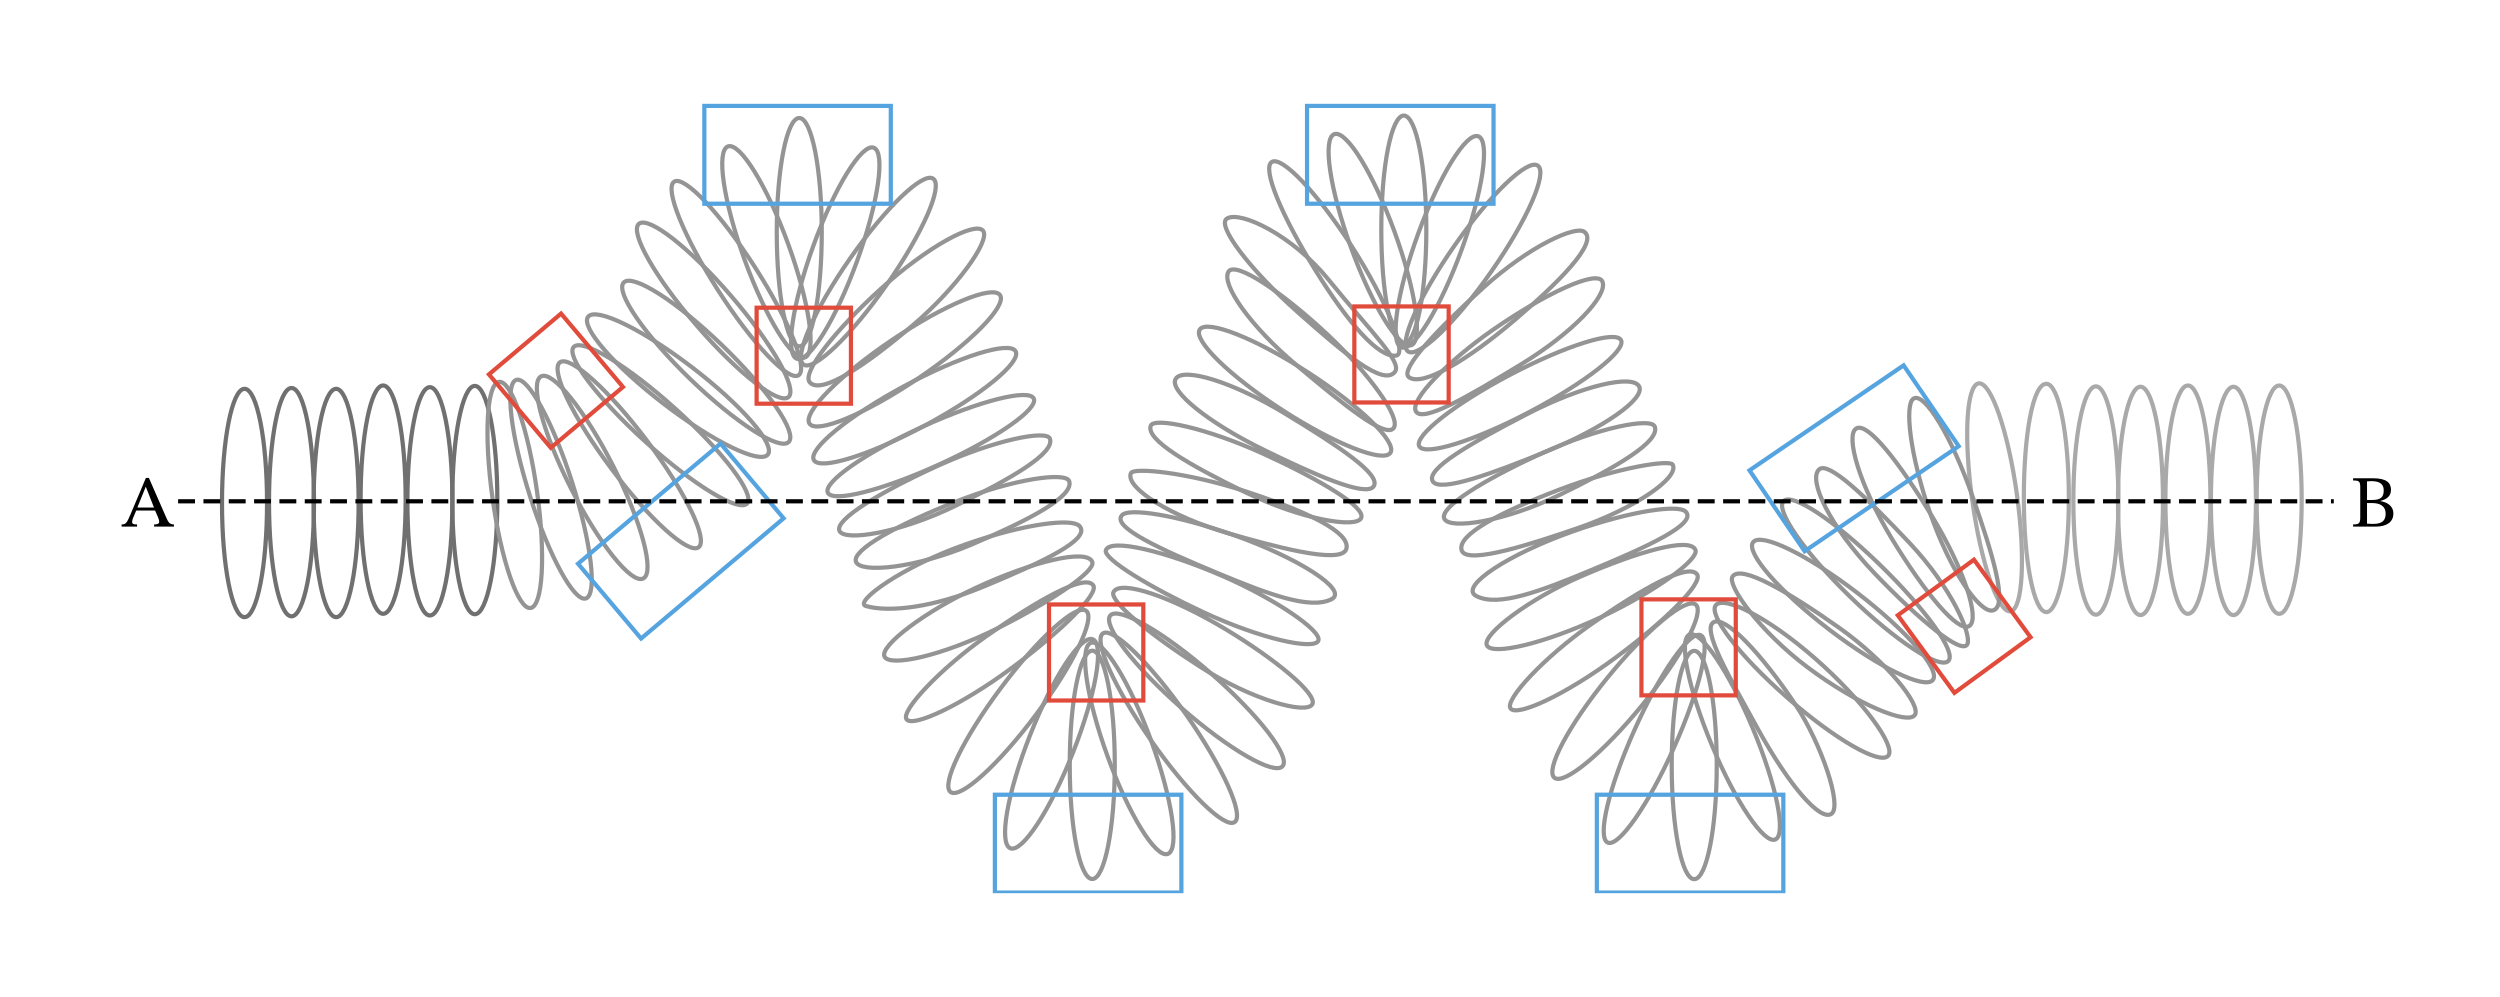 <svg width="505.293" height="201.507" viewBox="0 0 378.97 151.13" class="displayed_equation" xmlns="http://www.w3.org/2000/svg">
  <defs>
    <clipPath id="svg542172821713tikz_00010a">
      <path d="M 27 49 L 50 49 L 50 103 L 27 103 Z M 27 49" />
    </clipPath>
    <clipPath id="svg542172821713tikz_00010b">
      <path d="M 100 15.734 L 132 15.734 L 132 64 L 100 64 Z M 100 15.734" />
    </clipPath>
    <clipPath id="svg542172821713tikz_00010c">
      <path d="M 333 49 L 353.988 49 L 353.988 103 L 333 103 Z M 333 49" />
    </clipPath>
    <clipPath id="svg542172821713tikz_00010d">
      <path d="M 108 15.734 L 134 15.734 L 134 62 L 108 62 Z M 108 15.734" />
    </clipPath>
    <clipPath id="svg542172821713tikz_00010e">
      <path d="M 110 15.734 L 143 15.734 L 143 64 L 110 64 Z M 110 15.734" />
    </clipPath>
    <clipPath id="svg542172821713tikz_00010f">
      <path d="M 155 88 L 187 88 L 187 135.395 L 155 135.395 Z M 155 88" />
    </clipPath>
    <clipPath id="svg542172821713tikz_00010g">
      <path d="M 153 89 L 179 89 L 179 135.395 L 153 135.395 Z M 153 89" />
    </clipPath>
    <clipPath id="svg542172821713tikz_00010h">
      <path d="M 143 87 L 176 87 L 176 135.395 L 143 135.395 Z M 143 87" />
    </clipPath>
    <clipPath id="svg542172821713tikz_00010i">
      <path d="M 183 15.734 L 222 15.734 L 222 63 L 183 63 Z M 183 15.734" />
    </clipPath>
    <clipPath id="svg542172821713tikz_00010j">
      <path d="M 192 15.734 L 224 15.734 L 224 62 L 192 62 Z M 192 15.734" />
    </clipPath>
    <clipPath id="svg542172821713tikz_00010k">
      <path d="M 200 15.734 L 226 15.734 L 226 62 L 200 62 Z M 200 15.734" />
    </clipPath>
    <clipPath id="svg542172821713tikz_00010l">
      <path d="M 202 15.734 L 235 15.734 L 235 62 L 202 62 Z M 202 15.734" />
    </clipPath>
    <clipPath id="svg542172821713tikz_00010m">
      <path d="M 204 15.734 L 243 15.734 L 243 63 L 204 63 Z M 204 15.734" />
    </clipPath>
    <clipPath id="svg542172821713tikz_00010n">
      <path d="M 246 87 L 279 87 L 279 135.395 L 246 135.395 Z M 246 87" />
    </clipPath>
    <clipPath id="svg542172821713tikz_00010o">
      <path d="M 244 89 L 270 89 L 270 135.395 L 244 135.395 Z M 244 89" />
    </clipPath>
    <clipPath id="svg542172821713tikz_00010p">
      <path d="M 234 87 L 268 87 L 268 135.395 L 234 135.395 Z M 234 87" />
    </clipPath>
    <clipPath id="svg542172821713tikz_00010q">
      <path d="M 150 120 L 180 120 L 180 135.395 L 150 135.395 Z M 150 120" />
    </clipPath>
    <clipPath id="svg542172821713tikz_00010r">
      <path d="M 241 120 L 271 120 L 271 135.395 L 241 135.395 Z M 241 120" />
    </clipPath>
    <clipPath id="svg542172821713tikz_00010s">
      <path d="M 197 15.734 L 227 15.734 L 227 32 L 197 32 Z M 197 15.734" />
    </clipPath>
    <clipPath id="svg542172821713tikz_00010t">
      <path d="M 106 15.734 L 136 15.734 L 136 32 L 106 32 Z M 106 15.734" />
    </clipPath>
    <clipPath id="svg542172821713tikz_00010u">
      <path d="M 27 75 L 353.988 75 L 353.988 77 L 27 77 Z M 27 75" />
    </clipPath>
  </defs>
  <g clip-path="url(#svg542172821713tikz_00010a)">
    <path d="M 404.805 748.839 C 404.805 844.386 389.531 921.886 370.664 921.886 C 351.836 921.886 336.523 844.386 336.523 748.839 C 336.523 653.292 351.836 575.792 370.664 575.792 C 389.531 575.792 404.805 653.292 404.805 748.839 Z M 404.805 748.839" transform="matrix(.1 0 0 -.1 0 151.13)" fill="none" stroke-width="6.399" stroke="#707071" stroke-miterlimit="10" />
  </g>
  <path d="M 476.016 750.05 C 476.016 845.675 460.781 923.136 441.914 923.136 C 423.047 923.136 407.773 845.675 407.773 750.05 C 407.773 654.503 423.047 577.042 441.914 577.042 C 460.781 577.042 476.016 654.503 476.016 750.05 Z M 476.016 750.05" transform="matrix(.1 0 0 -.1 0 151.13)" fill="none" stroke-width="6.399" stroke="#707071" stroke-miterlimit="10" />
  <path d="M543.633 748.839C543.633 844.386 528.359 921.886 509.531 921.886 490.664 921.886 475.391 844.386 475.391 748.839 475.391 653.292 490.664 575.792 509.531 575.792 528.359 575.792 543.633 653.292 543.633 748.839zM614.922 753.917C614.922 849.464 599.648 926.964 580.781 926.964 561.953 926.964 546.641 849.464 546.641 753.917 546.641 658.37 561.953 580.87 580.781 580.87 599.648 580.87 614.922 658.37 614.922 753.917zM685.82 751.378C685.82 846.964 670.508 924.425 651.68 924.425 632.812 924.425 617.578 846.964 617.578 751.378 617.578 655.792 632.812 578.331 651.68 578.331 670.508 578.331 685.82 655.792 685.82 751.378zM685.82 751.378" transform="matrix(.1 0 0 -.1 0 151.13)" fill="none" stroke-width="6.399" stroke="#707071" stroke-miterlimit="10" />
  <path d="M 753.906 753.253 C 753.906 848.839 738.594 926.3 719.766 926.3 C 700.938 926.3 685.625 848.839 685.625 753.253 C 685.625 657.667 700.938 580.206 719.766 580.206 C 738.594 580.206 753.906 657.667 753.906 753.253 Z M 753.906 753.253" transform="matrix(.1 0 0 -.1 0 151.13)" fill="none" stroke-width="6.399" stroke="#707071" stroke-miterlimit="10" />
  <path d="M814.141 765.753C800.938 860.362 775.156 935.011 756.484 932.433 737.773 929.777 733.359 850.948 746.562 756.3 759.766 661.652 785.586 587.042 804.258 589.659 822.93 592.237 827.344 671.066 814.141 765.753zM930 803.917C887.266 888.527 838.125 949.777 820.273 940.753 802.422 931.73 822.617 855.831 865.391 771.261 908.164 686.691 957.266 625.402 975.117 634.425 992.969 643.448 972.773 719.347 930 803.917zM930 803.917" transform="matrix(.1 0 0 -.1 0 151.13)" fill="none" stroke-width="6.399" stroke="#949495" stroke-miterlimit="10" />
  <path d="M 981.328 842.472 C 923.281 919.894 863.906 973.448 848.75 962.042 C 833.594 950.675 868.359 878.683 926.406 801.3 C 984.414 723.878 1043.789 670.323 1058.984 681.691 C 1074.102 693.058 1039.375 765.05 981.328 842.472 Z M 981.328 842.472" transform="matrix(.1 0 0 -.1 0 151.13)" fill="none" stroke-width="6.399" stroke="#949495" stroke-miterlimit="10" />
  <path d="M 1023.75 891.808 C 951.172 957.316 882.188 999.191 869.688 985.323 C 857.148 971.456 905.859 907.12 978.438 841.612 C 1051.055 776.105 1120.039 734.23 1132.539 748.058 C 1145.039 761.925 1096.328 826.261 1023.75 891.808 Z M 1023.75 891.808" transform="matrix(.1 0 0 -.1 0 151.13)" fill="none" stroke-width="6.399" stroke="#949495" stroke-miterlimit="10" />
  <path d="M 1049.023 954.542 C 973.75 1012.198 903.203 1046.456 891.445 1031.066 C 879.688 1015.714 931.133 956.534 1006.406 898.878 C 1081.641 841.261 1152.227 807.003 1163.984 822.355 C 1175.742 837.706 1124.297 896.886 1049.023 954.542 Z M 1049.023 954.542" transform="matrix(.1 0 0 -.1 0 151.13)" fill="none" stroke-width="6.399" stroke="#949495" stroke-miterlimit="10" />
  <path d="M 1095.078 987.55 C 1026.016 1054.308 959.062 1097.042 945.547 1083.097 C 932.031 1069.073 977.031 1003.644 1046.055 936.886 C 1115.117 870.128 1182.07 827.355 1195.625 841.378 C 1209.141 855.362 1164.141 920.792 1095.078 987.55 Z M 1095.078 987.55" transform="matrix(.1 0 0 -.1 0 151.13)" fill="none" stroke-width="6.399" stroke="#949495" stroke-miterlimit="10" />
  <path d="M 1107.891 1063.175 C 1045.273 1135.714 982.852 1184.386 968.438 1171.964 C 954.062 1159.542 993.164 1090.675 1055.781 1018.175 C 1118.398 945.636 1180.781 896.964 1195.195 909.347 C 1209.609 921.808 1170.508 990.636 1107.891 1063.175 Z M 1107.891 1063.175" transform="matrix(.1 0 0 -.1 0 151.13)" fill="none" stroke-width="6.399" stroke="#949495" stroke-miterlimit="10" />
  <path d="M 1143.984 1106.964 C 1091.953 1188.019 1037.344 1245.753 1021.992 1235.909 C 1006.68 1226.066 1036.406 1152.394 1088.438 1071.339 C 1140.469 990.284 1195.078 932.55 1210.43 942.394 C 1225.742 952.237 1196.016 1025.948 1143.984 1106.964 Z M 1143.984 1106.964" transform="matrix(.1 0 0 -.1 0 151.13)" fill="none" stroke-width="6.399" stroke="#949495" stroke-miterlimit="10" />
  <g clip-path="url(#svg542172821713tikz_00010b)">
    <path d="M 1194.805 1141.378 C 1162.617 1229.737 1121.719 1295.948 1103.516 1289.347 C 1085.312 1282.667 1096.641 1205.714 1128.789 1117.355 C 1161.016 1028.995 1201.875 962.745 1220.078 969.425 C 1238.281 976.027 1226.953 1053.058 1194.805 1141.378 Z M 1194.805 1141.378" transform="matrix(.1 0 0 -.1 0 151.13)" fill="none" stroke-width="6.399" stroke="#949495" stroke-miterlimit="10" />
  </g>
  <path d="M 867.344 779.972 C 838.242 871.417 800.273 941.027 782.578 935.402 C 764.883 929.777 774.141 851.027 803.281 759.542 C 832.383 668.097 870.391 598.487 888.086 604.112 C 905.742 609.777 896.484 688.487 867.344 779.972 Z M 867.344 779.972" transform="matrix(.1 0 0 -.1 0 151.13)" fill="none" stroke-width="6.399" stroke="#949495" stroke-miterlimit="10" />
  <path d="M3067.891 756.456C3067.891 660.909 3083.164 583.448 3102.031 583.448 3120.859 583.448 3136.133 660.909 3136.133 756.456 3136.133 852.042 3120.859 929.503 3102.031 929.503 3081.445 929.503 3067.891 852.042 3067.891 756.456zM3211.211 752.589C3211.211 848.136 3195.938 925.636 3177.109 925.636 3158.242 925.636 3142.969 848.136 3142.969 752.589 3142.969 657.042 3158.242 579.542 3177.109 579.542 3195.938 579.542 3211.211 657.042 3211.211 752.589zM3211.211 752.589" transform="matrix(.1 0 0 -.1 0 151.13)" fill="none" stroke-width="6.399" stroke="#a9a9aa" stroke-miterlimit="10" />
  <path d="M3278.828 752.003C3278.828 847.55 3263.555 925.05 3244.688 925.05 3225.859 925.05 3210.586 847.55 3210.586 752.003 3210.586 656.417 3225.859 578.956 3244.688 578.956 3263.555 578.956 3278.828 656.417 3278.828 752.003zM3350.742 753.878C3350.742 849.425 3335.469 926.925 3316.602 926.925 3297.773 926.925 3282.5 849.425 3282.5 753.878 3282.5 658.292 3297.773 580.831 3316.602 580.831 3335.469 580.831 3350.742 658.292 3350.742 753.878zM3419.727 751.964C3419.727 847.511 3404.453 925.011 3385.625 925.011 3366.758 925.011 3351.445 847.511 3351.445 751.964 3351.445 656.417 3366.758 578.917 3385.625 578.917 3404.453 578.917 3419.727 656.417 3419.727 751.964zM3419.727 751.964" transform="matrix(.1 0 0 -.1 0 151.13)" fill="none" stroke-width="6.399" stroke="#a9a9aa" stroke-miterlimit="10" />
  <g clip-path="url(#svg542172821713tikz_00010c)">
    <path d="M 3489.062 753.839 C 3489.062 849.386 3473.789 926.886 3454.961 926.886 C 3436.094 926.886 3420.82 849.386 3420.82 753.839 C 3420.82 658.292 3436.094 580.792 3454.961 580.792 C 3473.789 580.792 3489.062 658.292 3489.062 753.839 Z M 3489.062 753.839" transform="matrix(.1 0 0 -.1 0 151.13)" fill="none" stroke-width="6.399" stroke="#a9a9aa" stroke-miterlimit="10" />
  </g>
  <g clip-path="url(#svg542172821713tikz_00010d)">
    <path d="M 1245.703 1159.425 C 1245.703 1254.972 1230.391 1332.433 1211.562 1332.433 C 1192.734 1332.433 1177.461 1254.972 1177.461 1159.425 C 1177.461 1063.839 1192.734 986.339 1211.562 986.339 C 1230.391 986.339 1245.703 1063.839 1245.703 1159.425 Z M 1245.703 1159.425" transform="matrix(.1 0 0 -.1 0 151.13)" fill="none" stroke-width="6.399" stroke="#949495" stroke-miterlimit="10" />
  </g>
  <g clip-path="url(#svg542172821713tikz_00010e)">
    <path d="M 1324.453 1287.394 C 1306.25 1294.034 1265.391 1227.823 1233.203 1139.464 C 1201.016 1051.144 1189.688 974.112 1207.93 967.472 C 1226.133 960.831 1266.992 1027.081 1299.18 1115.441 C 1331.367 1203.761 1342.656 1280.792 1324.453 1287.394 Z M 1324.453 1287.394" transform="matrix(.1 0 0 -.1 0 151.13)" fill="none" stroke-width="6.399" stroke="#949495" stroke-miterlimit="10" />
  </g>
  <path d="M 1539.609 978.644 C 1530.781 995.05 1455.156 971.495 1370.664 926.027 C 1286.172 880.558 1224.844 830.441 1233.672 813.995 C 1242.5 797.589 1318.164 821.144 1402.656 866.612 C 1487.109 912.042 1548.477 962.198 1539.609 978.644 Z M 1539.609 978.644" transform="matrix(.1 0 0 -.1 0 151.13)" fill="none" stroke-width="6.399" stroke="#949495" stroke-miterlimit="10" />
  <path d="M1567.07 907.042C1559.922 922.745 1484.219 903.605 1398.008 864.23 1311.797 824.894 1247.695 780.245 1254.844 764.542 1262.031 748.839 1337.734 768.019 1423.945 807.355 1510.156 846.691 1574.258 891.339 1567.07 907.042zM1447.656 744.23C1363.711 703.37 1280.117 689.933 1272.5 706.573 1264.922 723.214 1333.086 764.777 1420.117 804.542 1507.188 844.269 1586.445 860.167 1591.523 846.339 1599.492 824.503 1533.711 786.105 1447.656 744.23zM1447.656 744.23" transform="matrix(.1 0 0 -.1 0 151.13)" fill="none" stroke-width="6.399" stroke="#949495" stroke-miterlimit="10" />
  <path d="M 1473.789 686.261 C 1388.594 649.894 1304.648 641.847 1297.617 659.581 C 1290.547 677.355 1360 715.597 1448.242 750.597 C 1536.484 785.597 1616.211 796.495 1620.781 781.847 C 1628.086 758.683 1561.133 723.527 1473.789 686.261 Z M 1473.789 686.261" transform="matrix(.1 0 0 -.1 0 151.13)" fill="none" stroke-width="6.399" stroke="#949495" stroke-miterlimit="10" />
  <path d="M1491.289 622.198C1417.305 591.378 1349.688 582.198 1312.695 592.628 1293.125 598.175 1367.305 652.589 1464.883 686.573 1555.156 718.058 1624.766 725.714 1636.055 714.191 1655.664 694.191 1579.531 658.917 1491.289 622.198zM1515.938 1063.878C1505.039 1080.011 1431.523 1049.503 1351.797 995.714 1272.031 941.925 1216.172 885.245 1227.109 869.112 1237.969 852.98 1311.445 883.487 1391.211 937.277 1470.938 991.066 1526.797 1047.745 1515.938 1063.878zM1515.938 1063.878" transform="matrix(.1 0 0 -.1 0 151.13)" fill="none" stroke-width="6.399" stroke="#949495" stroke-miterlimit="10" />
  <path d="M 1385.078 1019.425 C 1312.031 957.003 1244.375 911.886 1227.422 931.886 C 1215.156 946.456 1266.172 1010.948 1334.805 1073.097 C 1405.977 1137.628 1477.852 1176.222 1490.078 1161.652 C 1502.305 1147.042 1449.414 1074.386 1385.078 1019.425 Z M 1385.078 1019.425" transform="matrix(.1 0 0 -.1 0 151.13)" fill="none" stroke-width="6.399" stroke="#949495" stroke-miterlimit="10" />
  <path d="M1414.648 1240.402C1399.18 1251.183 1342.656 1196.886 1288.32 1119.073 1234.023 1041.3 1202.578 969.464 1218.047 958.683 1233.516 947.902 1290.039 1002.198 1344.336 1079.972 1398.633 1157.784 1430.117 1229.581 1414.648 1240.402zM1836.328 489.972C1764.258 553.058 1695.625 592.628 1683.125 578.292 1670.586 563.995 1718.906 501.222 1790.977 438.136 1863.086 375.05 1931.68 335.519 1944.219 349.816 1956.719 364.152 1908.438 426.886 1836.328 489.972zM1836.328 489.972" transform="matrix(.1 0 0 -.1 0 151.13)" fill="none" stroke-width="6.399" stroke="#949495" stroke-miterlimit="10" />
  <path d="M 1798.789 427.003 C 1743.633 505.948 1686.836 561.534 1671.875 551.066 C 1656.914 540.636 1689.531 468.175 1744.648 389.23 C 1799.844 310.245 1856.641 254.698 1871.562 265.128 C 1886.523 275.558 1853.906 348.019 1798.789 427.003 Z M 1798.789 427.003" transform="matrix(.1 0 0 -.1 0 151.13)" fill="none" stroke-width="6.399" stroke="#949495" stroke-miterlimit="10" />
  <g clip-path="url(#svg542172821713tikz_00010f)">
    <path d="M 1744.922 388.839 C 1712.734 477.198 1671.875 543.409 1653.633 536.769 C 1635.43 530.167 1646.758 453.136 1678.945 364.816 C 1711.133 276.456 1751.992 210.206 1770.195 216.847 C 1788.438 223.488 1777.109 300.48 1744.922 388.839 Z M 1744.922 388.839" transform="matrix(.1 0 0 -.1 0 151.13)" fill="none" stroke-width="6.399" stroke="#949495" stroke-miterlimit="10" />
  </g>
  <g clip-path="url(#svg542172821713tikz_00010g)">
    <path d="M 1689.883 351.886 C 1689.883 447.472 1674.57 524.933 1655.742 524.933 C 1636.875 524.933 1621.602 447.472 1621.602 351.886 C 1621.602 256.339 1636.875 178.839 1655.742 178.839 C 1674.57 178.839 1689.883 256.339 1689.883 351.886 Z M 1689.883 351.886" transform="matrix(.1 0 0 -.1 0 151.13)" fill="none" stroke-width="6.399" stroke="#949495" stroke-miterlimit="10" />
  </g>
  <g clip-path="url(#svg542172821713tikz_00010h)">
    <path d="M 1656.445 542.237 C 1638.398 549.308 1595.82 484.191 1561.367 396.691 C 1526.875 309.23 1513.555 232.589 1531.602 225.441 C 1549.609 218.37 1592.227 283.488 1626.68 370.948 C 1661.133 458.448 1674.492 535.089 1656.445 542.237 Z M 1656.445 542.237" transform="matrix(.1 0 0 -.1 0 151.13)" fill="none" stroke-width="6.399" stroke="#949495" stroke-miterlimit="10" />
  </g>
  <path d="M 1495.469 547.159 C 1573.945 602.277 1644.609 642.081 1657.188 624.073 C 1666.328 611.027 1608.086 553.839 1533.789 498.839 C 1456.719 441.808 1383.242 407.863 1374.18 420.988 C 1365.117 434.073 1426.367 498.566 1495.469 547.159 Z M 1495.469 547.159" transform="matrix(.1 0 0 -.1 0 151.13)" fill="none" stroke-width="6.399" stroke="#949495" stroke-miterlimit="10" />
  <path d="M1646.445 585.441C1631.641 596.495 1573.672 543.956 1516.953 468.058 1460.234 392.159 1426.211 321.691 1440.977 310.675 1455.781 299.62 1513.75 352.159 1570.508 428.058 1627.227 503.917 1661.211 574.386 1646.445 585.441zM1478.867 620.05C1564.102 659.777 1647.383 680.323 1655.742 659.542 1661.367 645.48 1594.102 599.933 1513.125 559.347 1429.062 517.237 1348.281 499.503 1340.742 516.066 1333.203 532.667 1403.789 585.089 1478.867 620.05zM1981.914 947.355C1902.109 998.878 1828.984 1027.667 1818.633 1011.652 1808.281 995.636 1864.609 940.831 1944.414 889.308 2024.258 837.745 2097.383 808.995 2107.734 825.011 2118.086 841.027 2061.719 895.792 1981.914 947.355zM1981.914 947.355" transform="matrix(.1 0 0 -.1 0 151.13)" fill="none" stroke-width="6.399" stroke="#949495" stroke-miterlimit="10" />
  <path d="M1965.117 957.98C2038.477 896.261 2099.727 846.847 2112.383 862.159 2125 877.472 2074.023 945.909 2014.805 1001.886 1945.117 1067.706 1872.578 1116.417 1862.227 1099.464 1850.547 1080.284 1896.406 1015.714 1965.117 957.98zM1914.023 830.284C1990.469 792.745 2071.602 756.378 2082.5 774.386 2093.398 792.355 2030.156 834.464 1948.477 884.034 1866.836 933.566 1793.086 955.011 1782.188 937.003 1771.289 919.034 1831.875 870.558 1914.023 830.284zM1888.633 764.659C1972.617 723.878 2055.977 709.855 2063.359 726.066 2070.742 742.198 2002.422 783.527 1915.391 823.253 1828.359 862.98 1749.297 879.386 1744.375 865.909 1736.641 844.698 1802.578 806.495 1888.633 764.659zM1888.633 764.659" transform="matrix(.1 0 0 -.1 0 151.13)" fill="none" stroke-width="6.399" stroke="#949495" stroke-miterlimit="10" />
  <path d="M 1863.906 702.355 C 1924.297 685.167 2033.789 653.995 2040.898 679.269 C 2047.852 703.761 1983.984 735.05 1888.945 766.183 C 1798.711 795.714 1718.281 802.98 1714.375 794.152 C 1704.531 772.003 1776.836 727.198 1863.906 702.355 Z M 1863.906 702.355" transform="matrix(.1 0 0 -.1 0 151.13)" fill="none" stroke-width="6.399" stroke="#949495" stroke-miterlimit="10" />
  <path d="M1846.562 642.198C1920.195 611.691 1985.469 586.3 2018.398 602.98 2045.195 616.573 1967.305 665.909 1870.391 700.089 1780.703 731.73 1712.109 741.027 1701.406 730.87 1682.812 713.292 1758.672 678.644 1846.562 642.198zM1854.375 637.628C1767.227 675.558 1683.242 696.027 1676.367 677.277 1671.719 664.62 1741.484 621.769 1824.57 583.097 1910.742 542.98 1992.031 525.128 1998.398 540.05 2004.766 554.972 1931.211 604.152 1854.375 637.628zM1858.828 556.925C1777.07 606.144 1698.281 633.448 1687.969 613.878 1680.938 600.675 1741.25 550.558 1818.672 500.948 1898.984 449.464 1980.039 428.058 1989.219 443.566 1998.359 459.073 1930.781 513.566 1858.828 556.925zM1967.109 1038.136C2039.141 974.269 2096.367 925.909 2114.297 947.316 2126.719 962.12 2079.062 1007.042 2013.477 1087.902 1960.039 1153.722 1880.391 1192.784 1859.883 1179.972 1843.477 1169.777 1895.078 1102.042 1967.109 1038.136zM1967.109 1038.136" transform="matrix(.1 0 0 -.1 0 151.13)" fill="none" stroke-width="6.399" stroke="#949495" stroke-miterlimit="10" />
  <g clip-path="url(#svg542172821713tikz_00010i)">
    <path d="M 1994.297 1101.183 C 2043.711 1021.573 2089.648 968.761 2116.25 972.237 C 2134.336 974.62 2101.836 1055.753 2049.844 1136.808 C 1997.812 1217.862 1943.203 1275.597 1927.891 1265.753 C 1912.539 1255.909 1943.516 1183.019 1994.297 1101.183 Z M 1994.297 1101.183" transform="matrix(.1 0 0 -.1 0 151.13)" fill="none" stroke-width="6.399" stroke="#949495" stroke-miterlimit="10" />
  </g>
  <g clip-path="url(#svg542172821713tikz_00010j)">
    <path d="M 2113.945 1160.011 C 2081.758 1248.37 2040.898 1314.581 2022.695 1307.941 C 2004.453 1301.339 2015.781 1224.308 2047.969 1135.987 C 2080.156 1047.628 2121.016 981.417 2139.258 988.019 C 2157.461 994.698 2146.133 1071.652 2113.945 1160.011 Z M 2113.945 1160.011" transform="matrix(.1 0 0 -.1 0 151.13)" fill="none" stroke-width="6.399" stroke="#949495" stroke-miterlimit="10" />
  </g>
  <g clip-path="url(#svg542172821713tikz_00010k)">
    <path d="M 2162.148 1163.058 C 2162.148 1258.605 2146.875 1336.105 2128.008 1336.105 C 2109.18 1336.105 2093.867 1258.605 2093.867 1163.058 C 2093.867 1067.472 2109.18 990.011 2128.008 990.011 C 2146.875 990.011 2162.148 1067.472 2162.148 1163.058 Z M 2162.148 1163.058" transform="matrix(.1 0 0 -.1 0 151.13)" fill="none" stroke-width="6.399" stroke="#949495" stroke-miterlimit="10" />
  </g>
  <g clip-path="url(#svg542172821713tikz_00010l)">
    <path d="M 2240.898 1304.698 C 2222.695 1311.339 2181.836 1245.089 2149.648 1156.769 C 2117.461 1068.409 2106.133 991.417 2124.336 984.777 C 2142.578 978.136 2183.438 1044.386 2215.625 1132.706 C 2247.812 1221.066 2259.141 1298.058 2240.898 1304.698 Z M 2240.898 1304.698" transform="matrix(.1 0 0 -.1 0 151.13)" fill="none" stroke-width="6.399" stroke="#949495" stroke-miterlimit="10" />
  </g>
  <path d="M 2296.367 1026.417 C 2223.945 964.581 2155.977 924.542 2135.82 939.503 C 2120.664 950.753 2180.117 1013.253 2248.125 1074.855 C 2318.672 1138.8 2387.969 1169.425 2401.367 1160.05 C 2424.492 1143.956 2360.117 1080.87 2296.367 1026.417 Z M 2296.367 1026.417" transform="matrix(.1 0 0 -.1 0 151.13)" fill="none" stroke-width="6.399" stroke="#949495" stroke-miterlimit="10" />
  <g clip-path="url(#svg542172821713tikz_00010m)">
    <path d="M 2331.094 1260.245 C 2315.625 1271.027 2259.062 1216.73 2204.805 1138.917 C 2150.508 1061.144 2118.984 989.347 2134.453 978.527 C 2149.961 967.745 2206.484 1022.042 2260.781 1099.855 C 2315.078 1177.628 2346.562 1249.425 2331.094 1260.245 Z M 2331.094 1260.245" transform="matrix(.1 0 0 -.1 0 151.13)" fill="none" stroke-width="6.399" stroke="#949495" stroke-miterlimit="10" />
  </g>
  <path d="M2457.266 995.675C2449.102 1011.222 2374.023 987.784 2289.531 943.37 2205.117 898.995 2143.242 850.402 2151.406 834.855 2159.609 819.347 2234.688 842.706 2319.141 887.159 2403.594 931.573 2465.469 980.167 2457.266 995.675zM2306.562 959.542C2224.766 909.698 2156.758 870.167 2146.406 887.589 2136.016 904.972 2196.523 965.167 2263.438 1011.612 2342.148 1066.183 2421.211 1103.175 2429.062 1084.503 2437.969 1063.37 2383.125 1006.222 2306.562 959.542zM2344.805 827.198C2265.312 794.62 2181.289 763.448 2171.602 782.12 2161.953 800.792 2228.477 838.839 2313.984 883.136 2399.492 927.433 2475.039 944.152 2484.727 925.48 2494.375 906.808 2430.117 862.198 2344.805 827.198zM2344.805 827.198" transform="matrix(.1 0 0 -.1 0 151.13)" fill="none" stroke-width="6.399" stroke="#949495" stroke-miterlimit="10" />
  <path d="M 2365.039 761.495 C 2281.133 720.558 2197.227 707.784 2189.375 725.011 C 2181.484 742.237 2249.531 784.073 2336.602 823.839 C 2423.633 863.566 2503.164 878.917 2508.438 864.581 C 2516.758 842.081 2451.094 803.409 2365.039 761.495 Z M 2365.039 761.495" transform="matrix(.1 0 0 -.1 0 151.13)" fill="none" stroke-width="6.399" stroke="#949495" stroke-miterlimit="10" />
  <path d="M2390.078 710.206C2330.859 690.011 2223.398 653.448 2215.742 676.964 2208.32 699.816 2270.664 733.566 2363.906 769.152 2452.344 802.941 2531.641 814.972 2535.703 806.847 2545.977 786.456 2475.586 739.347 2390.078 710.206zM2410.117 646.3C2336.406 615.675 2271.094 590.284 2237.773 607.862 2210.664 622.198 2288.438 672.081 2385.508 706.222 2475.312 737.784 2544.18 746.534 2555.078 735.948 2573.945 717.589 2498.047 682.784 2410.117 646.3zM2395.391 637.081C2482.031 674.894 2562.422 698.214 2570.156 677.433 2575.391 663.409 2510.312 615.011 2427.891 576.222 2342.344 535.987 2260.859 516.691 2253.828 533.292 2246.758 549.894 2319.062 603.761 2395.391 637.081zM2751.211 513.409C2679.102 576.495 2613.672 608.448 2601.133 594.112 2588.633 579.816 2636.914 517.042 2709.023 453.956 2781.133 390.831 2849.727 351.3 2862.266 365.636 2874.805 379.933 2823.32 450.323 2751.211 513.409zM2751.211 513.409" transform="matrix(.1 0 0 -.1 0 151.13)" fill="none" stroke-width="6.399" stroke="#949495" stroke-miterlimit="10" />
  <path d="M 2721.797 443.019 C 2669.219 521.964 2613.867 579.503 2597.109 567.784 C 2580.312 556.066 2619.219 488.8 2665.039 405.753 C 2712.812 319.308 2759.492 265.988 2776.289 277.706 C 2793.047 289.425 2760.781 384.386 2721.797 443.019 Z M 2721.797 443.019" transform="matrix(.1 0 0 -.1 0 151.13)" fill="none" stroke-width="6.399" stroke="#949495" stroke-miterlimit="10" />
  <g clip-path="url(#svg542172821713tikz_00010n)">
    <path d="M 2657.109 407.003 C 2621.172 492.745 2578.242 556.495 2561.133 549.347 C 2544.062 542.159 2559.297 466.847 2595.234 381.105 C 2631.133 295.323 2674.102 231.613 2691.172 238.761 C 2708.242 245.909 2693.008 321.261 2657.109 407.003 Z M 2657.109 407.003" transform="matrix(.1 0 0 -.1 0 151.13)" fill="none" stroke-width="6.399" stroke="#949495" stroke-miterlimit="10" />
  </g>
  <g clip-path="url(#svg542172821713tikz_00010o)">
    <path d="M 2602.383 351.652 C 2602.383 447.198 2587.109 524.659 2568.242 524.659 C 2549.414 524.659 2534.102 447.198 2534.102 351.652 C 2534.102 256.066 2549.414 178.605 2568.242 178.605 C 2587.109 178.605 2602.383 256.066 2602.383 351.652 Z M 2602.383 351.652" transform="matrix(.1 0 0 -.1 0 151.13)" fill="none" stroke-width="6.399" stroke="#949495" stroke-miterlimit="10" />
  </g>
  <g clip-path="url(#svg542172821713tikz_00010p)">
    <path d="M 2577.969 548.409 C 2561.445 555.831 2516.523 491.456 2477.617 404.62 C 2438.711 317.823 2420.586 241.456 2437.148 234.034 C 2453.633 226.652 2498.594 291.027 2537.461 377.823 C 2576.367 464.659 2594.492 540.987 2577.969 548.409 Z M 2577.969 548.409" transform="matrix(.1 0 0 -.1 0 151.13)" fill="none" stroke-width="6.399" stroke="#949495" stroke-miterlimit="10" />
  </g>
  <path d="M 2410.664 564.073 C 2489.102 619.23 2559.766 658.839 2572.617 640.519 C 2581.914 627.237 2523.828 569.855 2449.648 514.855 C 2372.617 457.784 2299.023 424.073 2289.805 437.433 C 2280.586 450.753 2341.602 515.48 2410.664 564.073 Z M 2410.664 564.073" transform="matrix(.1 0 0 -.1 0 151.13)" fill="none" stroke-width="6.399" stroke="#949495" stroke-miterlimit="10" />
  <path d="M2570.469 594.855C2556.094 606.534 2496.523 557.277 2437.383 484.777 2378.242 412.316 2341.914 344.073 2356.289 332.355 2370.625 320.636 2430.234 369.894 2489.375 442.394 2548.516 514.894 2584.805 583.136 2570.469 594.855zM2788.516 559.269C2711.016 614.073 2638.438 656.534 2626.211 637.12 2617.969 624.034 2666.875 554.777 2740 499.816 2815.898 442.784 2892.031 412.081 2902.656 427.433 2913.281 442.745 2856.797 510.988 2788.516 559.269zM2788.516 559.269" transform="matrix(.1 0 0 -.1 0 151.13)" fill="none" stroke-width="6.399" stroke="#949495" stroke-miterlimit="10" />
  <path d="M 3057.344 762.081 C 3044.062 857.511 3018.125 932.706 2999.453 930.128 C 2980.781 927.511 2976.445 848.097 2989.727 752.667 C 3003.047 657.277 3028.945 582.003 3047.617 584.659 C 3066.289 587.237 3070.664 666.691 3057.344 762.081 Z M 3057.344 762.081" transform="matrix(.1 0 0 -.1 0 151.13)" fill="none" stroke-width="6.399" stroke="#a9a9aa" stroke-miterlimit="10" />
  <path d="M 2927.852 730.167 C 2878.516 811.105 2830.938 872.159 2813.867 861.769 C 2796.758 851.339 2818.789 775.128 2868.125 694.191 C 2917.461 613.253 2967.93 551.847 2985.039 562.277 C 3002.109 572.667 2977.188 649.23 2927.852 730.167 Z M 2927.852 730.167" transform="matrix(.1 0 0 -.1 0 151.13)" fill="none" stroke-width="6.399" stroke="#949495" stroke-miterlimit="10" />
  <path d="M 2894.102 688.839 C 2827.227 759.737 2771.562 812.472 2757.617 799.777 C 2740 783.761 2774.414 712.316 2841.875 641.925 C 2909.297 571.534 2974.219 517.745 2982.305 534.855 C 2989.023 549.152 2958.711 620.362 2894.102 688.839 Z M 2894.102 688.839" transform="matrix(.1 0 0 -.1 0 151.13)" fill="none" stroke-width="6.399" stroke="#949495" stroke-miterlimit="10" />
  <path d="M 2849.062 655.792 C 2780.078 722.706 2716.641 765.011 2703.633 751.612 C 2690.625 738.214 2736.016 673.097 2805 606.222 C 2873.945 539.308 2940.43 495.948 2953.438 509.347 C 2966.406 522.745 2918.008 588.878 2849.062 655.792 Z M 2849.062 655.792" transform="matrix(.1 0 0 -.1 0 151.13)" fill="none" stroke-width="6.399" stroke="#949495" stroke-miterlimit="10" />
  <path d="M2815.078 612.862C2739.805 670.519 2669.258 704.777 2657.5 689.386 2645.703 674.073 2697.188 614.855 2772.461 557.237 2847.695 499.62 2918.281 465.323 2930.039 480.675 2941.797 496.066 2890.312 555.206 2815.078 612.862zM2990.898 756.534C2958.828 849.269 2917.07 917.862 2900.547 906.964 2887.031 898.019 2894.727 823.019 2925.859 733.448 2956.953 643.839 3001.641 581.222 3020.977 585.948 3045.898 592.12 3018.047 678.136 2990.898 756.534zM2990.898 756.534" transform="matrix(.1 0 0 -.1 0 151.13)" fill="none" stroke-width="6.399" stroke="#949495" stroke-miterlimit="10" />
  <g clip-path="url(#svg542172821713tikz_00010q)">
    <path d="M 1508.125 158.253 L 1790.82 158.253 L 1790.82 306.573 L 1508.125 306.573 Z M 1508.125 158.253" transform="matrix(.1 0 0 -.1 0 151.13)" fill="none" stroke-width="6.399" stroke="#55a4e0" stroke-miterlimit="10" />
  </g>
  <g clip-path="url(#svg542172821713tikz_00010r)">
    <path d="M 2420.625 158.253 L 2703.32 158.253 L 2703.32 306.573 L 2420.625 306.573 Z M 2420.625 158.253" transform="matrix(.1 0 0 -.1 0 151.13)" fill="none" stroke-width="6.399" stroke="#55a4e0" stroke-miterlimit="10" />
  </g>
  <g clip-path="url(#svg542172821713tikz_00010s)">
    <path d="M 1981.328 1202.472 L 2264.023 1202.472 L 2264.023 1350.792 L 1981.328 1350.792 Z M 1981.328 1202.472" transform="matrix(.1 0 0 -.1 0 151.13)" fill="none" stroke-width="6.399" stroke="#55a4e0" stroke-miterlimit="10" />
  </g>
  <g clip-path="url(#svg542172821713tikz_00010t)">
    <path d="M 1067.695 1202.472 L 1350.352 1202.472 L 1350.352 1350.792 L 1067.695 1350.792 Z M 1067.695 1202.472" transform="matrix(.1 0 0 -.1 0 151.13)" fill="none" stroke-width="6.399" stroke="#55a4e0" stroke-miterlimit="10" />
  </g>
  <path d="M876.211 656.769L1092.305 838.956 1187.891 725.597 971.797 543.37zM2652.031 798.292L2885.625 957.472 2969.141 834.933 2735.586 675.753zM2652.031 798.292" transform="matrix(.1 0 0 -.1 0 151.13)" fill="none" stroke-width="6.399" stroke="#55a4e0" stroke-miterlimit="10" />
  <path d="M2488.242 457.198L2631.211 457.198 2631.211 602.745 2488.242 602.745zM2876.797 578.566L2992.266 662.862 3078.086 545.362 2962.656 461.027zM1590.156 449.464L1733.125 449.464 1733.125 595.011 1590.156 595.011zM2053.008 901.222L2196.016 901.222 2196.016 1046.769 2053.008 1046.769zM1146.953 899.308L1289.922 899.308 1289.922 1044.855 1146.953 1044.855zM741.133 943.8L850.469 1035.948 944.297 924.698 834.961 832.55zM741.133 943.8" transform="matrix(.1 0 0 -.1 0 151.13)" fill="none" stroke-width="6.399" stroke="#e14b3b" stroke-miterlimit="10" />
  <g clip-path="url(#svg542172821713tikz_00010u)">
    <path d="M 270 751.378 L 3537.734 751.378" transform="matrix(.1 0 0 -.1 0 151.13)" fill="none" stroke-width="6.399" stroke="#000" stroke-dasharray="25.596,12.798" stroke-miterlimit="10" />
  </g>
  <path d="M26.367 79.828L26.367 79.496C25.762 79.496 25.539 79.238 25.219 78.5L22.57 72.445 22.117 72.445 19.75 78.047C19.215 79.316 19.059 79.496 18.434 79.496L18.434 79.828 20.777 79.828 20.777 79.496C20.25 79.496 20.027 79.43 20.027 79.117 20.027 78.914 20.086 78.746 20.152 78.57L20.652 77.387 23.508 77.387 23.945 78.391C24.09 78.727 24.133 78.926 24.133 79.082 24.133 79.473 23.699 79.496 23.363 79.496L23.363 79.828zM23.344 76.941L20.82 76.941 22.082 73.816 22.117 73.816 23.344 76.941M360.863 75.926C361.789 75.68 362.445 75.234 362.445 74.242 362.445 73.137 361.699 72.5 359.715 72.5L356.703 72.5 356.703 72.836C357.605 72.836 357.785 72.957 357.785 73.852L357.785 78.414C357.785 79.34 357.605 79.496 356.703 79.496L356.703 79.828 360.137 79.828C361.801 79.828 362.805 79.125 362.805 77.855 362.805 76.641 361.812 76.125 360.863 75.969zM358.812 75.789L358.812 72.969C359.031 72.945 359.266 72.934 359.48 72.934 360.84 72.934 361.344 73.461 361.344 74.328 361.344 75.344 360.918 75.789 359.57 75.789zM358.812 76.258L359.59 76.258C360.629 76.258 361.633 76.605 361.633 77.875 361.633 79.293 360.574 79.418 359.613 79.418 359.344 79.418 359.078 79.406 358.812 79.383L358.812 76.258" />
</svg>